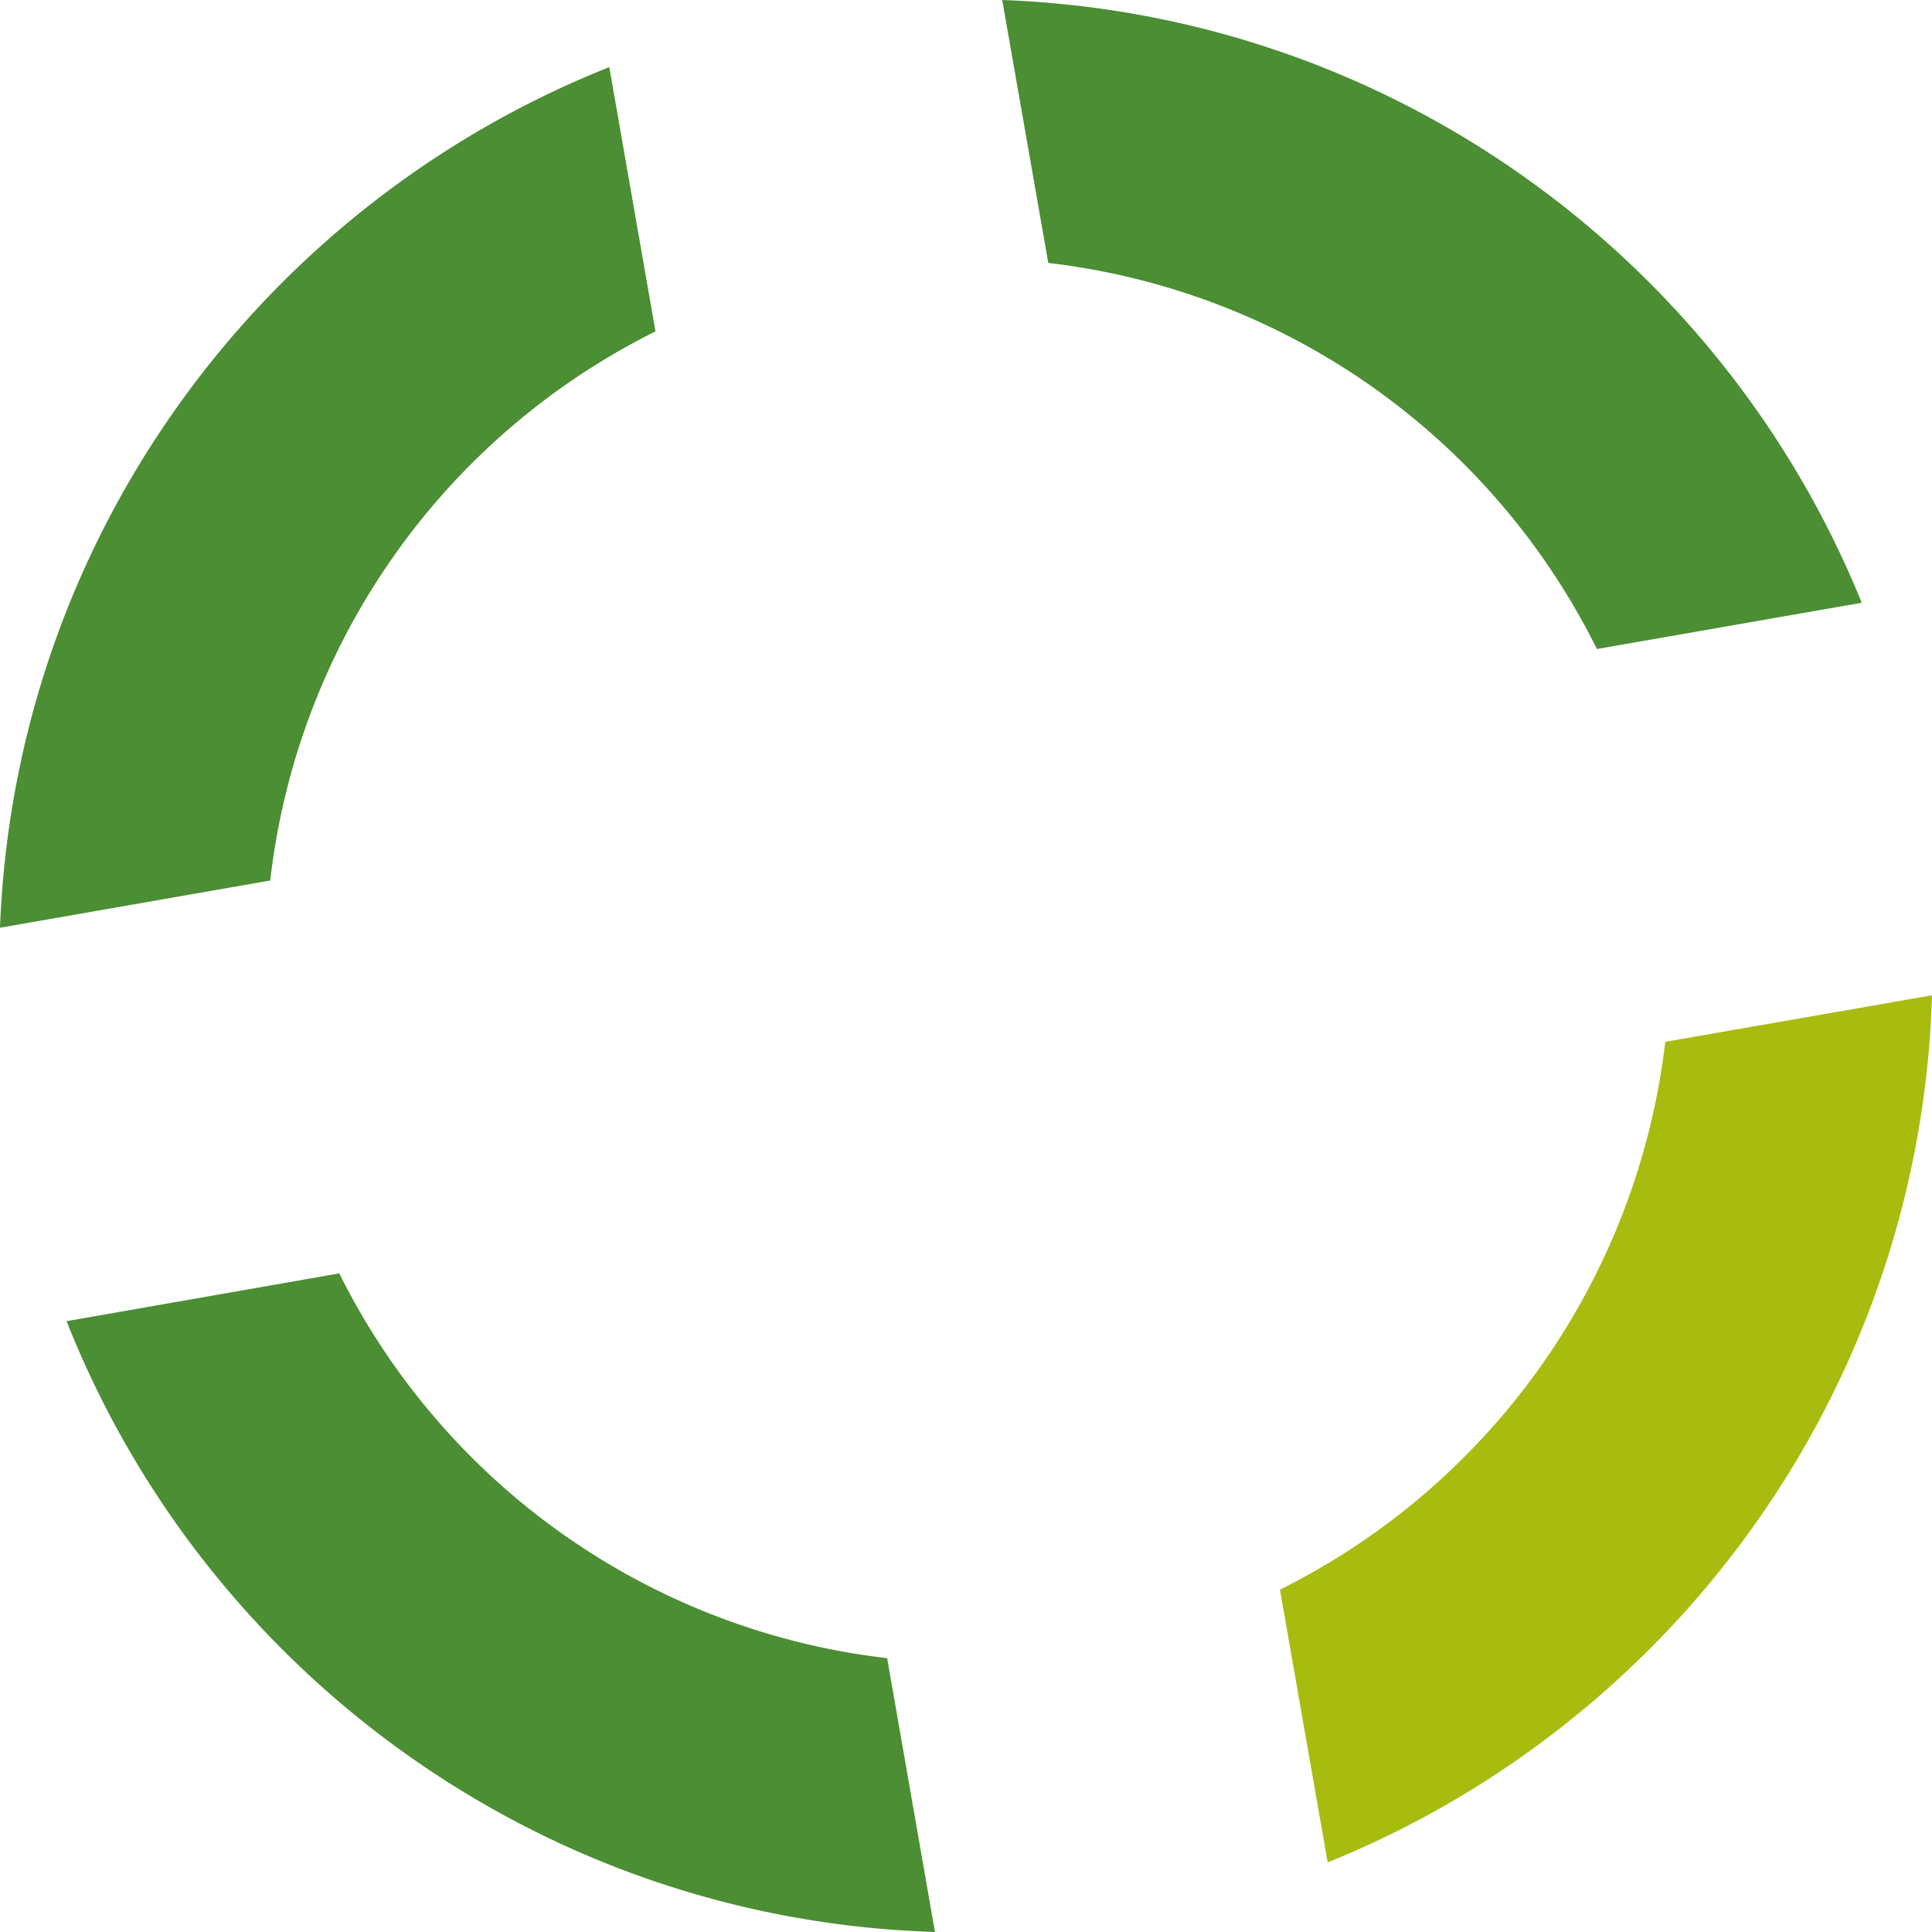<?xml version="1.0"?>
<svg xmlns="http://www.w3.org/2000/svg" viewBox="0 0 513.68 513.68" width="1920" height="1920"><defs><style>.cls-1{fill:#4b8e33}</style></defs><g id="Ebene_2" data-name="Ebene 2"><g id="Ebene_1-2" data-name="Ebene 1"><path class="cls-1" d="M90.21 338.57l-72.51 12.7c36.69 92.8 125.84 159.12 230.89 162.41l-12.72-72.81a186.67 186.67 0 01-145.66-102.3z"/><path d="M513.68 264.63L442.76 277a187.06 187.06 0 01-102.45 145.65L353 495.18C445 458 510.56 369.17 513.68 264.63z" fill="#a8bc0f"/><path class="cls-1" d="M0 246.67l71.85-12.56a186.82 186.82 0 01102.43-146L162 17.85C70 54.4 4 142.59 0 246.67zM266.47 0l12.25 69.91a187.06 187.06 0 01145.87 102.65l70.41-12.3C458 69 370.08 3.83 266.47 0z"/></g></g></svg>
